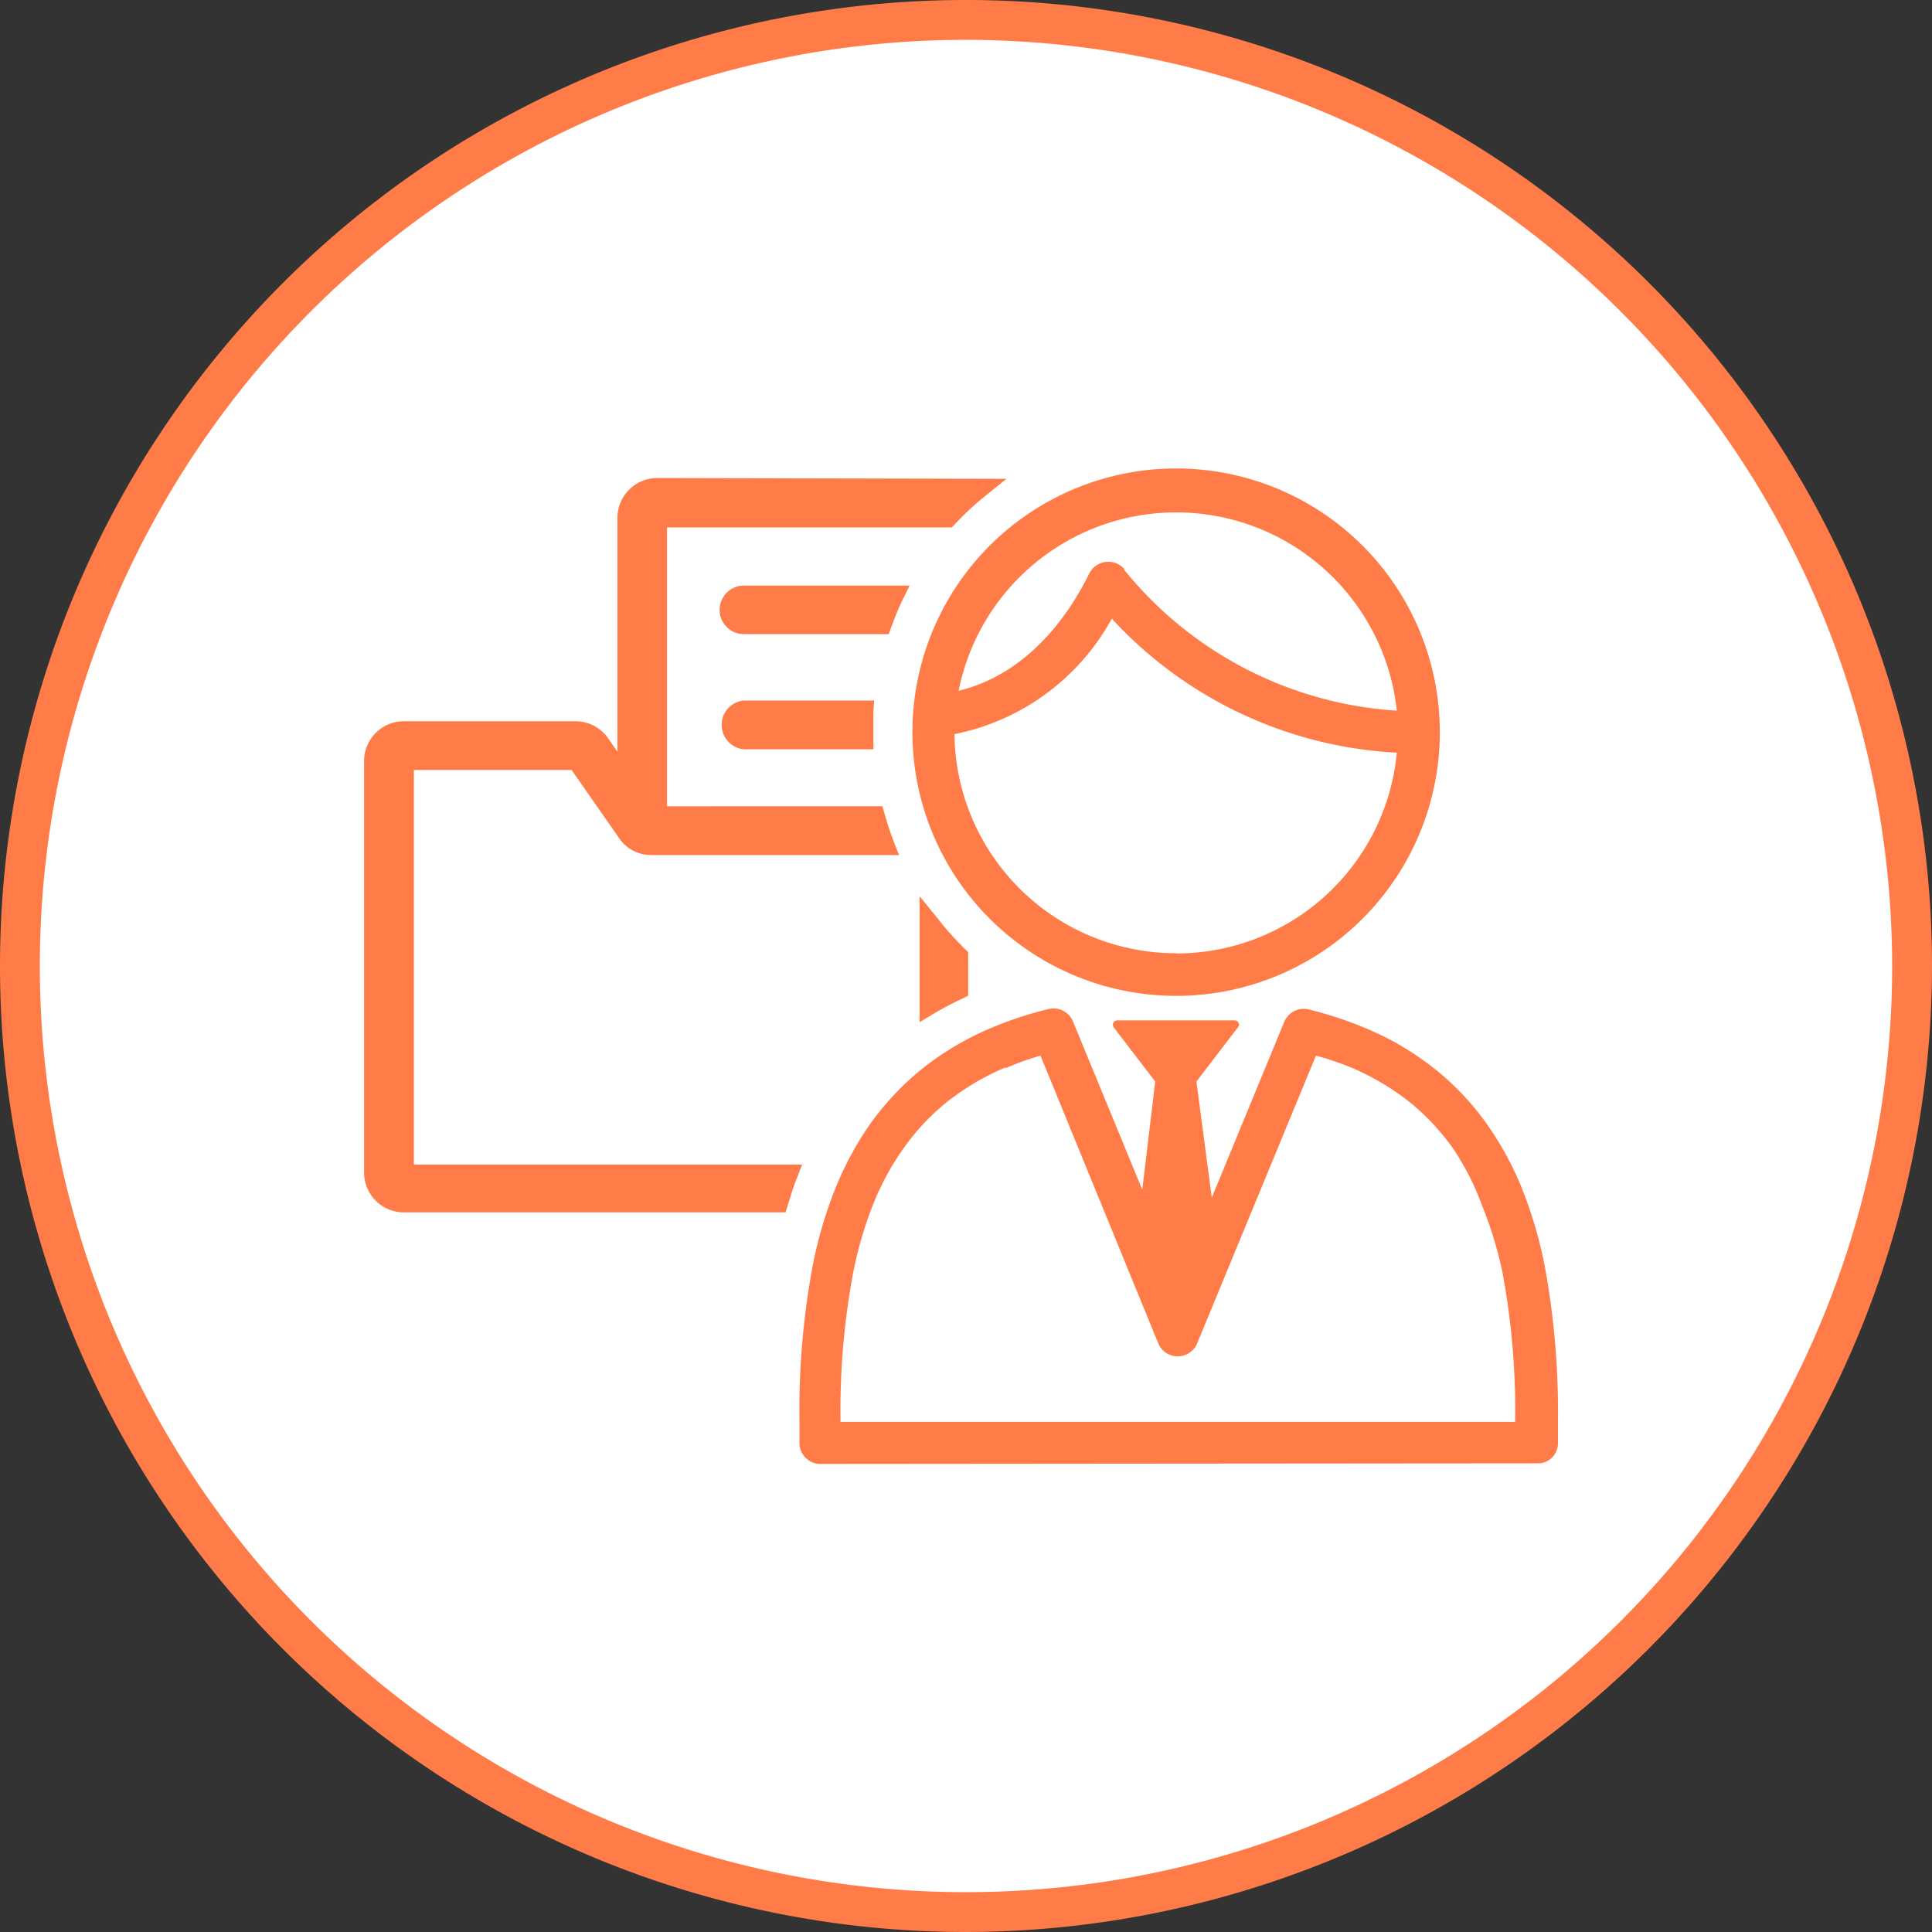 <svg xmlns="http://www.w3.org/2000/svg" viewBox="0 0 97 97"><rect x="0" y="0" width="97" height="97" fill="#333333" stroke="none"/><defs><style>.cls-1{fill:#fff;}.cls-2{fill:#ff7c48;}</style></defs><g id="Layer_2" data-name="Layer 2"><g id="Design"><circle class="cls-1" cx="48.5" cy="48.5" r="47.5"/><path class="cls-2" d="M48.5,97A48.5,48.5,0,1,1,97,48.5,48.56,48.56,0,0,1,48.5,97Zm0-95A46.5,46.5,0,1,0,95,48.5,46.55,46.55,0,0,0,48.5,2Z"/><path class="cls-2" d="M41.19,73.5a1,1,0,0,1-.74-.31,1,1,0,0,1-.31-.74v-1a39.71,39.71,0,0,1,.68-8,21.87,21.87,0,0,1,1.06-3.63,16.17,16.17,0,0,1,1.74-3.29,14,14,0,0,1,2.58-2.79,14.61,14.61,0,0,1,3.45-2.08,18.33,18.33,0,0,1,3-1,1.06,1.06,0,0,1,1.22.62l3.48,8.45L58,54.3l-2.09-2.73a.22.22,0,0,1,.17-.34H62a.21.21,0,0,1,.16.34L60.07,54.3l.77,5.83,3.64-8.83a1.06,1.06,0,0,1,1.22-.62,18.89,18.89,0,0,1,3,1,14.41,14.41,0,0,1,3.45,2.08,13.39,13.39,0,0,1,2.58,2.79,15.73,15.73,0,0,1,1.75,3.29,21.87,21.87,0,0,1,1.06,3.63,40.43,40.43,0,0,1,.68,7.94v1.06a1,1,0,0,1-1,1Zm9.3-19.91a12.73,12.73,0,0,0-3,1.78,11.63,11.63,0,0,0-2.18,2.36,13.53,13.53,0,0,0-1.52,2.86,19.55,19.55,0,0,0-.95,3.28,37.71,37.71,0,0,0-.64,7.52H76.07a37.75,37.75,0,0,0-.64-7.53,19.55,19.55,0,0,0-1-3.28A13.53,13.53,0,0,0,73,57.73a11.63,11.63,0,0,0-2.18-2.36,12.73,12.73,0,0,0-3-1.78A15.18,15.18,0,0,0,66.07,53L60.13,67.39a1.06,1.06,0,0,1-2,0L52.24,53a13.51,13.51,0,0,0-1.75.63ZM45.81,36.74A13.24,13.24,0,1,1,59.05,50,13.24,13.24,0,0,1,45.81,36.74ZM59.05,47.87A11.12,11.12,0,0,0,70.13,37.79a20.91,20.91,0,0,1-14.31-6.73,11.59,11.59,0,0,1-7.9,5.8,11.13,11.13,0,0,0,11.13,11ZM56.42,28.58a19.16,19.16,0,0,0,13.71,7.1,11.14,11.14,0,0,0-22-1c2.69-.64,5-2.73,6.56-5.89a1.07,1.07,0,0,1,1.76-.22Z"/><path class="cls-2" d="M36.13,30.62a1.22,1.22,0,0,0,1.22,1.22h7.27l.12-.33c.19-.51.38-1,.58-1.4l.35-.71H37.35A1.22,1.22,0,0,0,36.13,30.62Z"/><path class="cls-2" d="M43.89,35.17H37.35a1.23,1.23,0,0,0,0,2.45h6.5V37.1c0-.06,0-.13,0-.19s0-.11,0-.17c0-.35,0-.7,0-1Z"/><path class="cls-2" d="M47.06,46.09,46.17,45v6.32l.75-.45c.42-.25.88-.49,1.41-.74l.28-.14V47.81l-.15-.15A15.57,15.57,0,0,1,47.06,46.09Z"/><path class="cls-2" d="M33,24A2,2,0,0,0,31,26V37.74l-.48-.69a2,2,0,0,0-1.6-.84H20.28a2,2,0,0,0-2,1.95V58.92a2,2,0,0,0,2,1.95H39.05l.39,0,.11-.35c.14-.46.28-.92.46-1.37l.26-.68H20.78V38.66H28.7l2.39,3.43a1.94,1.94,0,0,0,1.6.84H45.14l-.27-.68c-.16-.42-.31-.87-.46-1.4l-.11-.37H33.49v-14h14.3l.14-.15a15,15,0,0,1,1.5-1.4l1.1-.89Z"/></g></g></svg>